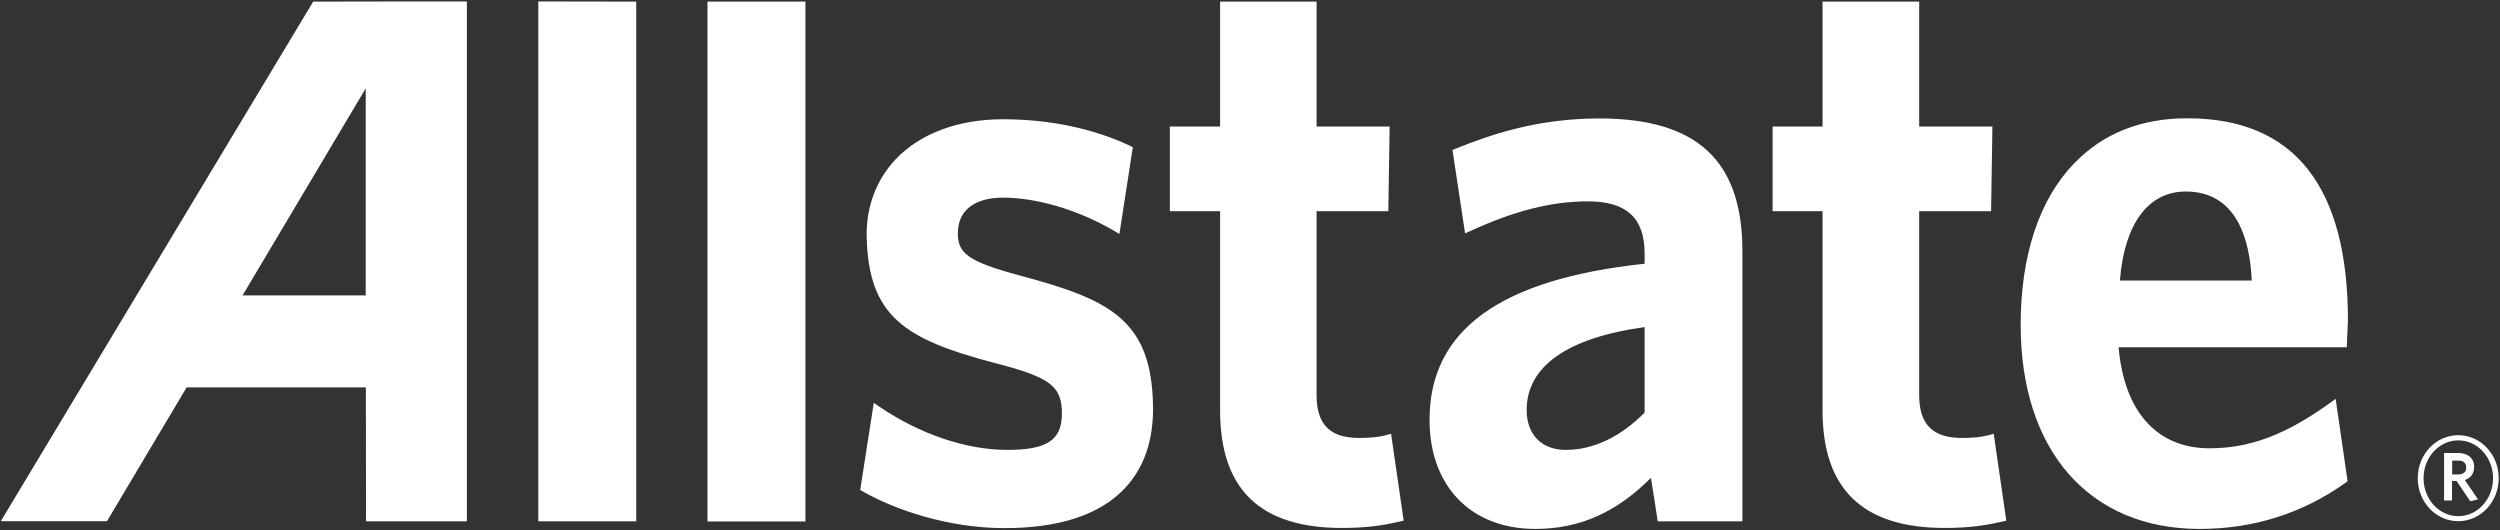 <svg version="1.2" xmlns="http://www.w3.org/2000/svg" viewBox="0 0 1547 328" width="1547" height="328">
	<rect x="0" y="0" width="1547" height="328" fill="#333333" stroke="none"/>
	<title>logo-large</title>
	<style>
		.s0 { fill: #ffffff } 
	</style>
	<g id="Layer">
		<path id="Layer" fill-rule="evenodd" class="s0" d="m1521.2 322.5c-13.9 0-25.1-11.9-25.1-26.6 0-14.7 11.2-26.6 25.1-26.6 13.8 0 25 11.9 25 26.6 0 14.7-11.2 26.6-25 26.6zm21.5-26.6c0-12.9-9.6-23.4-21.5-23.4-11.9 0-21.5 10.5-21.5 23.4 0 13 9.6 23.5 21.5 23.5 11.9 0 21.5-10.5 21.5-23.5zm-14.1 14.3l-8.5-12.6h-2.8v12.1h-4.9v-29.4h8.6c6 0 10 3.1 10 8.6 0 4.2-2.2 7-5.8 8.1l8.2 12zm-7.5-25.2h-3.7v8.6h3.5c3.2 0 5.2-1.3 5.2-4.3 0-2.9-1.8-4.3-5-4.3zm-1232.2-284.1v321.7h-62.4l-0.1-82.9h-110.9c-1.6 2.8-49.3 82.8-49.3 82.8h-65.7l193.3-321.5c0-0.1 95.1-0.1 95.1-0.1zm-62.6 53.8c0 0-71.5 120.3-76.2 128.1h76.2c0 0 0-128.1 0-128.1zm167.4-53.7v321.6h-60.6v-321.7zm44.1 0h60.6v321.7h-60.6zm275.7 250.3c0.3 21.3-5.6 38.4-17.7 51.1-15.4 16.2-40.4 24.4-74.3 24.4-34.9 0-68-11.5-87.4-22.6l-1.8-1 8.4-53.9 3.7 2.5c24.9 16.9 53.5 26.6 79 26.6 24.3 0 33.5-6 33.7-21.9 0.2-17.6-7-23.1-42.8-32.2-54.1-14.4-77-28.4-78-78-0.3-18.4 5.9-34.9 17.9-47.7 15.2-16 38.7-24.8 66.4-24.8 28.8 0 55.8 5.7 78.4 16.3l2 1-8.3 53.7-3.5-2.1c-22-12.8-47.6-20.4-68.6-20.4-16.9 0-27.1 7.4-27.8 20.3-0.9 14.2 6 19.2 39 28.1 55 14.7 80.9 27.3 81.7 80.6zm155.1 70.9l-2.7 0.6c-8.9 2-19 3.9-35.4 3.9-50.8 0-75.5-23.9-75.5-72.7v-123.3h-31.1v-52.4h31.1v-77.3h59.7v77.3h45.2l-0.8 52.4h-44.4v113.8c0 18.2 8.3 26.5 26.3 26.5 7.2 0 12.5-0.6 16.6-1.7l3.2-0.9c0 0 7.8 53.8 7.8 53.8zm209.6-167v167.4h-52.4c0 0-3-19.8-4.2-26.9-21.1 21.2-44 31.6-71.5 31.6-39.9 0-65.5-26.5-65.5-67.5 0-55.5 43.6-87.1 133.1-96.6v-6.3c0-22.1-11.3-32.3-35.1-32.3-22.4 0-45.4 5.8-72.6 18.3l-3.4 1.5-7.8-51.6 2.2-0.9c22.6-9.1 51.1-18.6 88.8-18.6 60.3 0 88.4 26.1 88.4 81.9zm-60.5 100.1v-52.9c-47.8 6.6-73 24.3-73 51.3 0 15.2 9.2 24.7 24.2 24.7 17.1 0 34-8.1 48.8-23.1zm223.8 66.9l-2.6 0.6c-8.5 1.9-19 3.9-35.4 3.9-50.8 0-75.7-23.9-75.7-72.7v-123.3h-30.9v-52.4h30.9v-77.3h59.8v77.3h45.3l-0.8 52.4h-44.5v113.8c0 18.2 8.4 26.5 26.5 26.5 7 0 12.4-0.6 16.5-1.7l3.1-0.9zm203.8-75.4l7.4 51-1.5 1.1c-26.4 18.7-56.6 28.4-90 28.4-68.2 0-110.8-48.3-110.8-126.2 0-43.1 11.5-77.8 33.2-100.1 17.8-18.5 41.5-27.9 70.3-27.8 65.7 0.1 99 42.2 99 125l-0.7 16.7h-141.2c3.4 39.7 23.7 62.5 56.2 62.5 25.1 0 47.2-8.4 74.4-27.9zm-51.9-73.2c-1.2-25.9-9.5-55.1-40.9-55.1-23.2 0-38 20.1-40.7 55.1z"/>
	</g>
</svg>